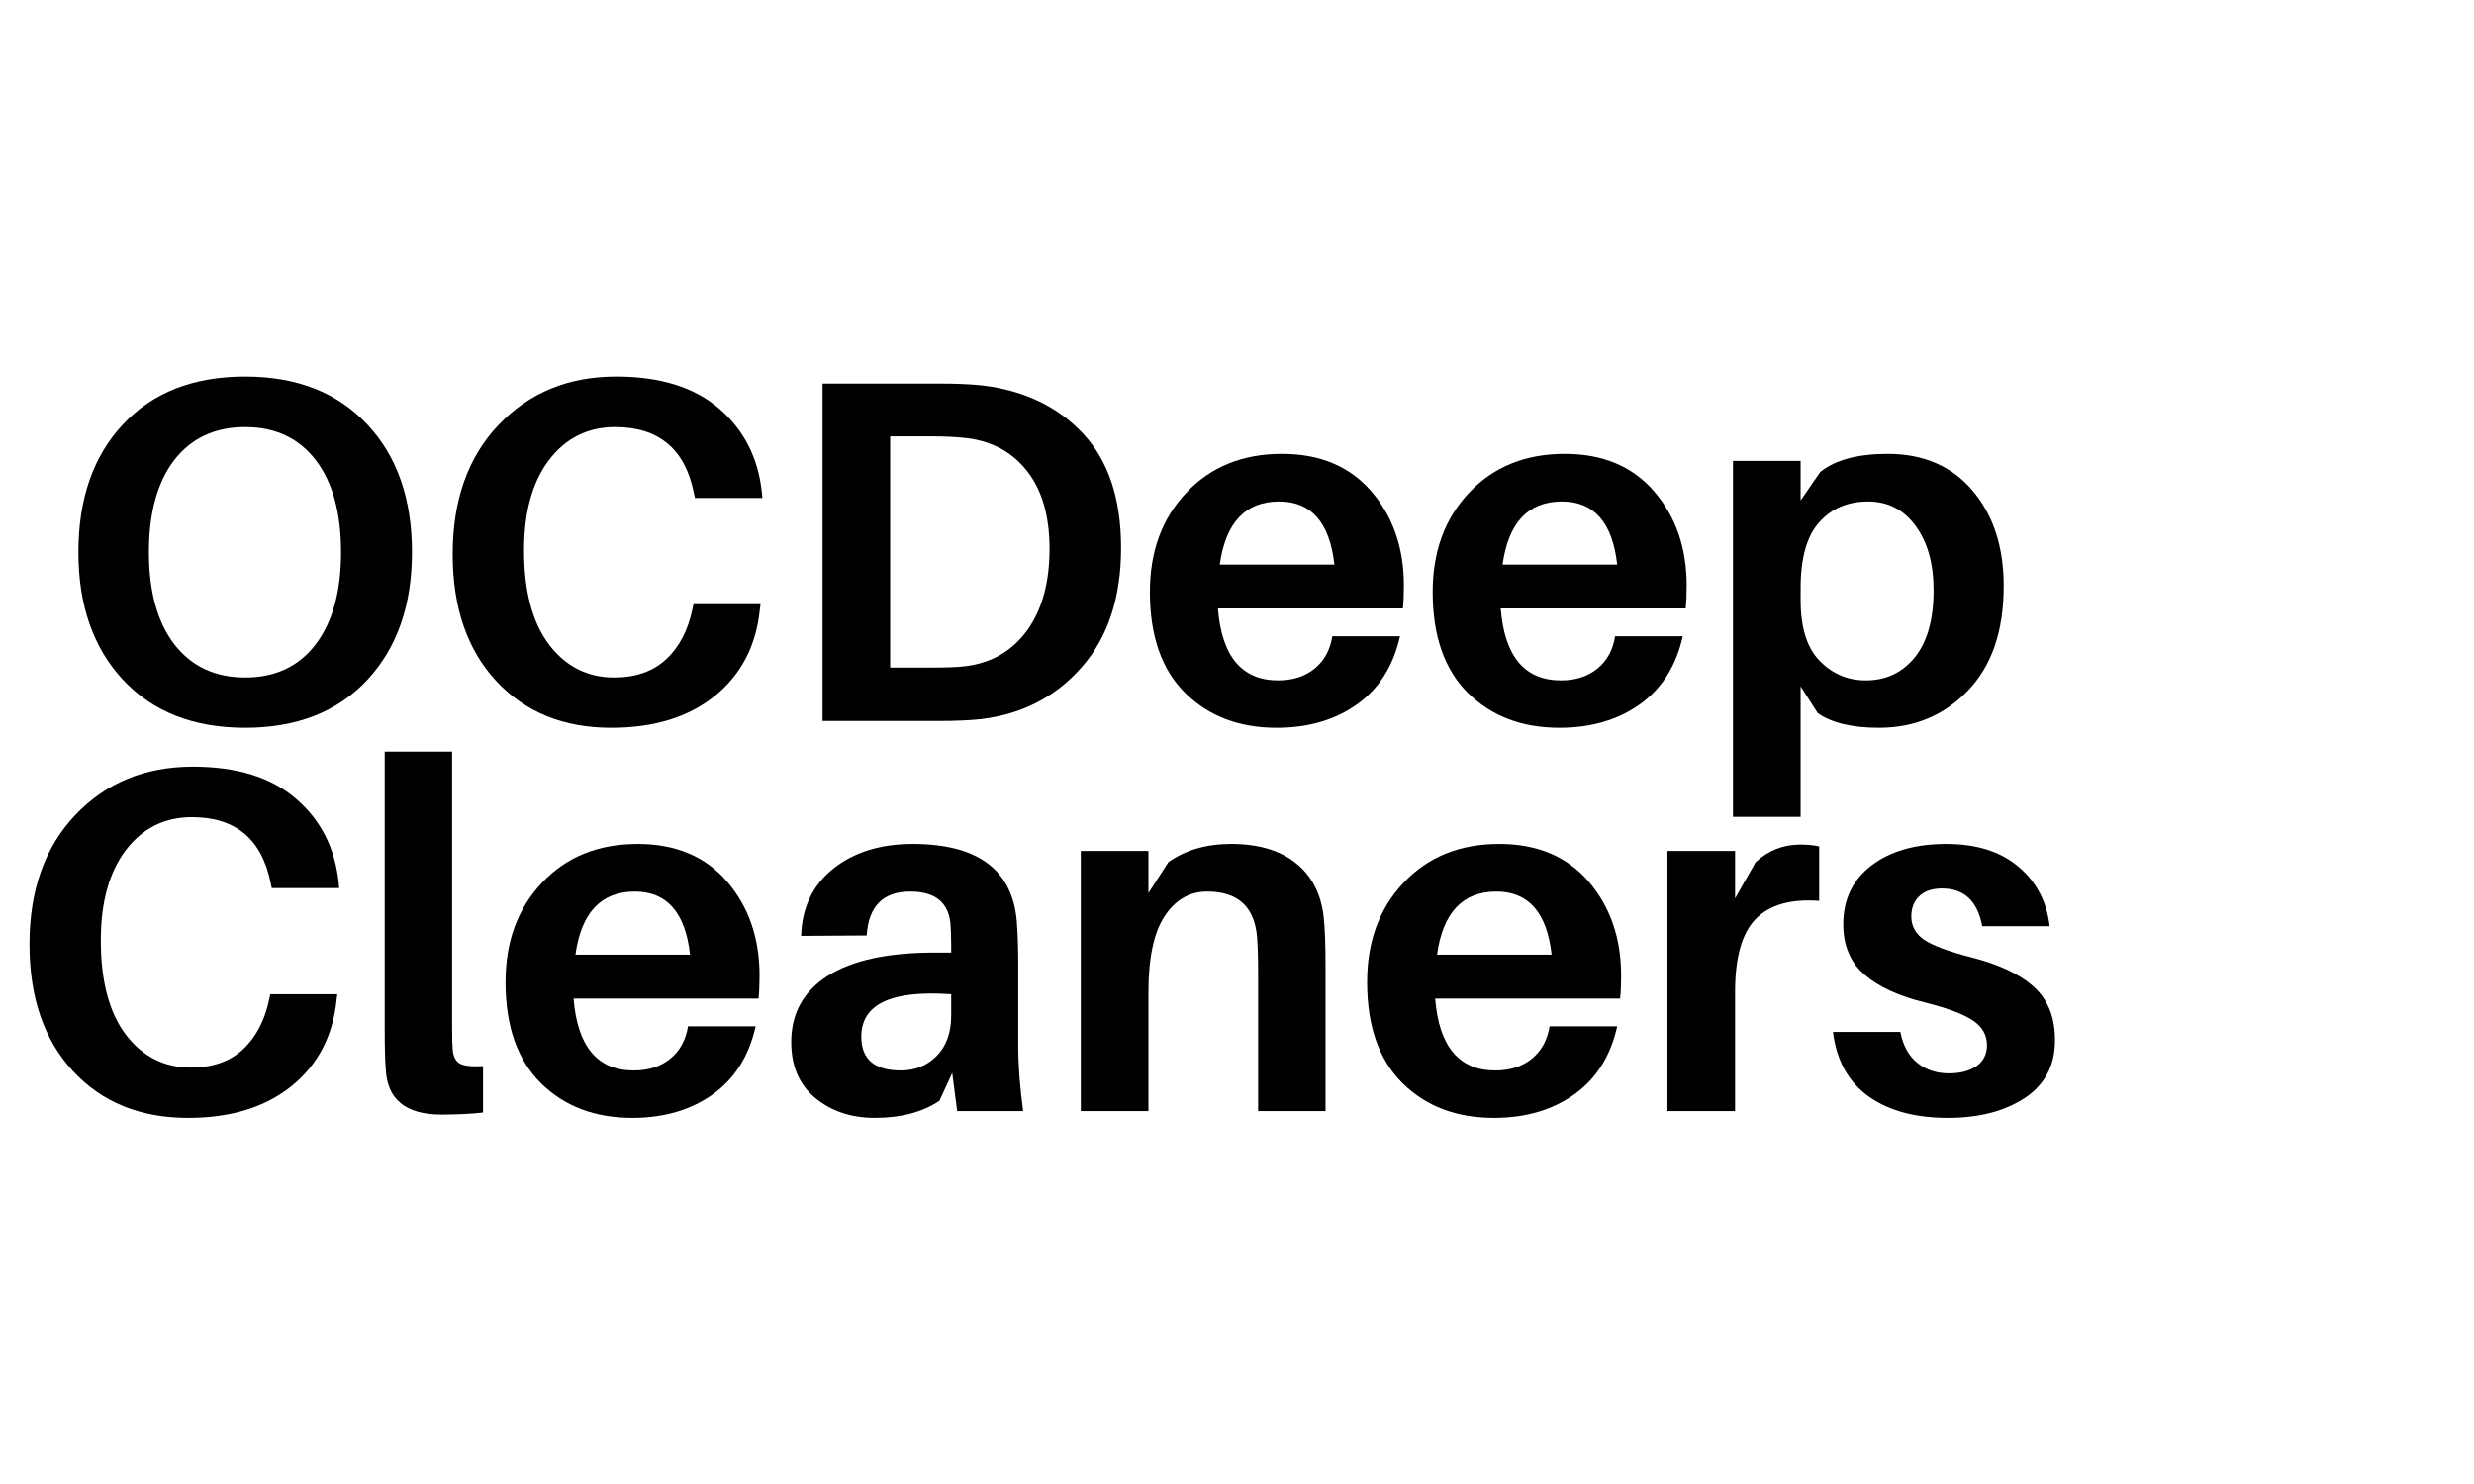<svg xmlns="http://www.w3.org/2000/svg" xmlns:xlink="http://www.w3.org/1999/xlink" width="250" zoomAndPan="magnify" viewBox="0 0 187.5 112.5" height="150" preserveAspectRatio="xMidYMid meet" version="1.0"><defs><g/><clipPath id="65f9c3dd34"><path d="M 0.164 18 L 157 18 L 157 94 L 0.164 94 Z M 0.164 18 " clip-rule="nonzero"/></clipPath><clipPath id="bde7b7a87f"><rect x="0" width="157" y="0" height="76"/></clipPath></defs><g clip-path="url(#65f9c3dd34)"><g transform="matrix(1, 0, 0, 1, 0, 18)"><g clip-path="url(#bde7b7a87f)"><g fill="#000000" fill-opacity="1"><g transform="translate(4.051, 36.657)"><g><path d="M 14.531 -26.109 C 18.438 -26.109 21.52 -24.898 23.781 -22.484 C 26.039 -20.078 27.172 -16.848 27.172 -12.797 C 27.172 -8.766 26.039 -5.535 23.781 -3.109 C 21.52 -0.691 18.438 0.516 14.531 0.516 C 10.625 0.516 7.539 -0.691 5.281 -3.109 C 3.02 -5.535 1.891 -8.766 1.891 -12.797 C 1.891 -16.848 3.016 -20.078 5.266 -22.484 C 7.516 -24.898 10.602 -26.109 14.531 -26.109 Z M 9.172 -5.797 C 10.473 -4.129 12.258 -3.297 14.531 -3.297 C 16.812 -3.297 18.594 -4.133 19.875 -5.812 C 21.156 -7.5 21.797 -9.828 21.797 -12.797 C 21.797 -15.785 21.156 -18.113 19.875 -19.781 C 18.594 -21.445 16.812 -22.281 14.531 -22.281 C 12.238 -22.281 10.445 -21.445 9.156 -19.781 C 7.875 -18.113 7.234 -15.785 7.234 -12.797 C 7.234 -9.805 7.879 -7.473 9.172 -5.797 Z M 9.172 -5.797 "/></g></g></g><g fill="#000000" fill-opacity="1"><g transform="translate(32.418, 36.657)"><g><path d="M 14.281 -26.109 C 17.613 -26.109 20.219 -25.297 22.094 -23.672 C 23.977 -22.055 25.055 -19.926 25.328 -17.281 L 25.359 -16.906 L 20.25 -16.906 L 20.172 -17.281 C 19.504 -20.613 17.516 -22.281 14.203 -22.281 C 12.129 -22.281 10.457 -21.445 9.188 -19.781 C 7.926 -18.113 7.297 -15.832 7.297 -12.938 C 7.297 -9.852 7.926 -7.473 9.188 -5.797 C 10.457 -4.129 12.102 -3.297 14.125 -3.297 C 15.758 -3.297 17.07 -3.754 18.062 -4.672 C 19.051 -5.586 19.719 -6.859 20.062 -8.484 L 20.141 -8.859 L 25.219 -8.859 L 25.172 -8.484 C 24.898 -5.723 23.766 -3.531 21.766 -1.906 C 19.766 -0.289 17.145 0.516 13.906 0.516 C 10.289 0.516 7.383 -0.664 5.188 -3.031 C 2.988 -5.406 1.891 -8.609 1.891 -12.641 C 1.891 -16.742 3.051 -20.016 5.375 -22.453 C 7.695 -24.891 10.664 -26.109 14.281 -26.109 Z M 14.281 -26.109 "/></g></g></g><g fill="#000000" fill-opacity="1"><g transform="translate(59.042, 36.657)"><g><path d="M 15.391 -25.438 C 18.555 -25.062 21.102 -23.848 23.031 -21.797 C 24.957 -19.742 25.922 -16.852 25.922 -13.125 C 25.922 -9.363 24.93 -6.352 22.953 -4.094 C 20.973 -1.832 18.426 -0.516 15.312 -0.141 C 14.445 -0.047 13.359 0 12.047 0 L 3.297 0 L 3.297 -25.578 L 12.125 -25.578 C 13.438 -25.578 14.523 -25.531 15.391 -25.438 Z M 14.156 -4.156 C 16.113 -4.406 17.66 -5.305 18.797 -6.859 C 19.93 -8.422 20.5 -10.484 20.5 -13.047 C 20.5 -15.523 19.941 -17.477 18.828 -18.906 C 17.723 -20.344 16.207 -21.188 14.281 -21.438 C 13.508 -21.531 12.594 -21.578 11.531 -21.578 L 8.422 -21.578 L 8.422 -4.047 L 11.453 -4.047 C 12.711 -4.047 13.613 -4.082 14.156 -4.156 Z M 14.156 -4.156 "/></g></g></g><g fill="#000000" fill-opacity="1"><g transform="translate(86.148, 36.657)"><g><path d="M 20.25 -10.266 C 20.25 -9.555 20.223 -8.977 20.172 -8.531 L 6.156 -8.531 C 6.445 -4.895 7.969 -3.078 10.719 -3.078 C 11.832 -3.078 12.754 -3.375 13.484 -3.969 C 14.211 -4.562 14.66 -5.379 14.828 -6.422 L 19.953 -6.422 C 19.453 -4.172 18.367 -2.453 16.703 -1.266 C 15.035 -0.078 13.004 0.516 10.609 0.516 C 7.766 0.516 5.453 -0.363 3.672 -2.125 C 1.891 -3.895 1 -6.445 1 -9.781 C 1 -12.852 1.922 -15.363 3.766 -17.312 C 5.609 -19.27 8.023 -20.25 11.016 -20.25 C 13.898 -20.25 16.16 -19.297 17.797 -17.391 C 19.43 -15.484 20.25 -13.109 20.25 -10.266 Z M 10.797 -16.641 C 8.242 -16.641 6.742 -15.047 6.297 -11.859 L 14.984 -11.859 C 14.629 -15.047 13.234 -16.641 10.797 -16.641 Z M 10.797 -16.641 "/></g></g></g><g fill="#000000" fill-opacity="1"><g transform="translate(107.58, 36.657)"><g><path d="M 20.25 -10.266 C 20.25 -9.555 20.223 -8.977 20.172 -8.531 L 6.156 -8.531 C 6.445 -4.895 7.969 -3.078 10.719 -3.078 C 11.832 -3.078 12.754 -3.375 13.484 -3.969 C 14.211 -4.562 14.66 -5.379 14.828 -6.422 L 19.953 -6.422 C 19.453 -4.172 18.367 -2.453 16.703 -1.266 C 15.035 -0.078 13.004 0.516 10.609 0.516 C 7.766 0.516 5.453 -0.363 3.672 -2.125 C 1.891 -3.895 1 -6.445 1 -9.781 C 1 -12.852 1.922 -15.363 3.766 -17.312 C 5.609 -19.27 8.023 -20.25 11.016 -20.25 C 13.898 -20.25 16.16 -19.297 17.797 -17.391 C 19.43 -15.484 20.25 -13.109 20.25 -10.266 Z M 10.797 -16.641 C 8.242 -16.641 6.742 -15.047 6.297 -11.859 L 14.984 -11.859 C 14.629 -15.047 13.234 -16.641 10.797 -16.641 Z M 10.797 -16.641 "/></g></g></g><g fill="#000000" fill-opacity="1"><g transform="translate(129.013, 36.657)"><g><path d="M 14.047 -20.25 C 16.766 -20.25 18.91 -19.32 20.484 -17.469 C 22.055 -15.613 22.844 -13.203 22.844 -10.234 C 22.844 -6.816 21.938 -4.172 20.125 -2.297 C 18.32 -0.422 16.078 0.516 13.391 0.516 C 11.359 0.516 9.812 0.145 8.75 -0.594 L 7.453 -2.625 L 7.453 7.266 L 2.328 7.266 L 2.328 -19.719 L 7.453 -19.719 L 7.453 -16.719 L 8.938 -18.875 C 10.07 -19.789 11.773 -20.25 14.047 -20.25 Z M 12.391 -3.078 C 13.922 -3.078 15.16 -3.66 16.109 -4.828 C 17.055 -6.004 17.531 -7.695 17.531 -9.906 C 17.531 -11.926 17.078 -13.551 16.172 -14.781 C 15.273 -16.02 14.07 -16.641 12.562 -16.641 C 11.031 -16.641 9.797 -16.113 8.859 -15.062 C 7.922 -14.02 7.453 -12.359 7.453 -10.078 L 7.453 -9.156 C 7.453 -7.082 7.93 -5.551 8.891 -4.562 C 9.859 -3.57 11.023 -3.078 12.391 -3.078 Z M 12.391 -3.078 "/></g></g></g><g fill="#000000" fill-opacity="1"><g transform="translate(0.344, 66.229)"><g><path d="M 14.281 -26.109 C 17.613 -26.109 20.219 -25.297 22.094 -23.672 C 23.977 -22.055 25.055 -19.926 25.328 -17.281 L 25.359 -16.906 L 20.25 -16.906 L 20.172 -17.281 C 19.504 -20.613 17.516 -22.281 14.203 -22.281 C 12.129 -22.281 10.457 -21.445 9.188 -19.781 C 7.926 -18.113 7.297 -15.832 7.297 -12.938 C 7.297 -9.852 7.926 -7.473 9.188 -5.797 C 10.457 -4.129 12.102 -3.297 14.125 -3.297 C 15.758 -3.297 17.07 -3.754 18.062 -4.672 C 19.051 -5.586 19.719 -6.859 20.062 -8.484 L 20.141 -8.859 L 25.219 -8.859 L 25.172 -8.484 C 24.898 -5.723 23.766 -3.531 21.766 -1.906 C 19.766 -0.289 17.145 0.516 13.906 0.516 C 10.289 0.516 7.383 -0.664 5.188 -3.031 C 2.988 -5.406 1.891 -8.609 1.891 -12.641 C 1.891 -16.742 3.051 -20.016 5.375 -22.453 C 7.695 -24.891 10.664 -26.109 14.281 -26.109 Z M 14.281 -26.109 "/></g></g></g><g fill="#000000" fill-opacity="1"><g transform="translate(26.968, 66.229)"><g><path d="M 7.297 -27.25 L 7.297 -6.453 C 7.297 -5.586 7.312 -4.984 7.344 -4.641 C 7.395 -4.117 7.578 -3.77 7.891 -3.594 C 8.211 -3.426 8.797 -3.363 9.641 -3.406 L 9.641 0.109 C 8.754 0.211 7.703 0.266 6.484 0.266 C 3.766 0.266 2.359 -0.895 2.266 -3.219 C 2.211 -3.812 2.188 -4.852 2.188 -6.344 L 2.188 -27.25 Z M 7.297 -27.25 "/></g></g></g><g fill="#000000" fill-opacity="1"><g transform="translate(37.314, 66.229)"><g><path d="M 20.25 -10.266 C 20.25 -9.555 20.223 -8.977 20.172 -8.531 L 6.156 -8.531 C 6.445 -4.895 7.969 -3.078 10.719 -3.078 C 11.832 -3.078 12.754 -3.375 13.484 -3.969 C 14.211 -4.562 14.66 -5.379 14.828 -6.422 L 19.953 -6.422 C 19.453 -4.172 18.367 -2.453 16.703 -1.266 C 15.035 -0.078 13.004 0.516 10.609 0.516 C 7.766 0.516 5.453 -0.363 3.672 -2.125 C 1.891 -3.895 1 -6.445 1 -9.781 C 1 -12.852 1.922 -15.363 3.766 -17.312 C 5.609 -19.27 8.023 -20.25 11.016 -20.25 C 13.898 -20.25 16.16 -19.297 17.797 -17.391 C 19.43 -15.484 20.25 -13.109 20.25 -10.266 Z M 10.797 -16.641 C 8.242 -16.641 6.742 -15.047 6.297 -11.859 L 14.984 -11.859 C 14.629 -15.047 13.234 -16.641 10.797 -16.641 Z M 10.797 -16.641 "/></g></g></g><g fill="#000000" fill-opacity="1"><g transform="translate(58.746, 66.229)"><g><path d="M 13.797 0 L 13.422 -2.891 L 12.453 -0.781 C 11.172 0.082 9.539 0.516 7.562 0.516 C 5.758 0.516 4.25 0.008 3.031 -1 C 1.82 -2.008 1.219 -3.422 1.219 -5.234 C 1.219 -7.398 2.141 -9.07 3.984 -10.25 C 5.828 -11.426 8.531 -12.016 12.094 -12.016 L 13.344 -12.016 L 13.344 -12.422 C 13.344 -13.211 13.32 -13.832 13.281 -14.281 C 13.102 -15.852 12.086 -16.641 10.234 -16.641 C 8.18 -16.641 7.082 -15.531 6.938 -13.312 L 1.969 -13.281 C 2.039 -15.445 2.859 -17.148 4.422 -18.391 C 5.992 -19.629 7.992 -20.25 10.422 -20.25 C 15.336 -20.25 17.969 -18.305 18.312 -14.422 C 18.383 -13.484 18.422 -12.473 18.422 -11.391 L 18.422 -5 C 18.422 -3.5 18.547 -1.832 18.797 0 Z M 9.531 -3.078 C 10.613 -3.078 11.52 -3.445 12.25 -4.188 C 12.977 -4.926 13.344 -5.953 13.344 -7.266 L 13.344 -8.859 C 8.801 -9.18 6.531 -8.109 6.531 -5.641 C 6.531 -3.93 7.531 -3.078 9.531 -3.078 Z M 9.531 -3.078 "/></g></g></g><g fill="#000000" fill-opacity="1"><g transform="translate(79.585, 66.229)"><g><path d="M 20.734 -14.719 C 20.828 -13.832 20.875 -12.633 20.875 -11.125 L 20.875 0 L 15.766 0 L 15.766 -10.422 C 15.766 -11.578 15.738 -12.488 15.688 -13.156 C 15.508 -15.477 14.25 -16.641 11.906 -16.641 C 10.57 -16.641 9.492 -16.016 8.672 -14.766 C 7.859 -13.523 7.453 -11.609 7.453 -9.016 L 7.453 0 L 2.328 0 L 2.328 -19.719 L 7.453 -19.719 L 7.453 -16.531 L 8.969 -18.875 C 10.258 -19.789 11.844 -20.25 13.719 -20.25 C 15.789 -20.25 17.426 -19.766 18.625 -18.797 C 19.832 -17.836 20.535 -16.477 20.734 -14.719 Z M 20.734 -14.719 "/></g></g></g><g fill="#000000" fill-opacity="1"><g transform="translate(102.612, 66.229)"><g><path d="M 20.25 -10.266 C 20.25 -9.555 20.223 -8.977 20.172 -8.531 L 6.156 -8.531 C 6.445 -4.895 7.969 -3.078 10.719 -3.078 C 11.832 -3.078 12.754 -3.375 13.484 -3.969 C 14.211 -4.562 14.66 -5.379 14.828 -6.422 L 19.953 -6.422 C 19.453 -4.172 18.367 -2.453 16.703 -1.266 C 15.035 -0.078 13.004 0.516 10.609 0.516 C 7.766 0.516 5.453 -0.363 3.672 -2.125 C 1.891 -3.895 1 -6.445 1 -9.781 C 1 -12.852 1.922 -15.363 3.766 -17.312 C 5.609 -19.27 8.023 -20.25 11.016 -20.25 C 13.898 -20.25 16.16 -19.297 17.797 -17.391 C 19.43 -15.484 20.25 -13.109 20.25 -10.266 Z M 10.797 -16.641 C 8.242 -16.641 6.742 -15.047 6.297 -11.859 L 14.984 -11.859 C 14.629 -15.047 13.234 -16.641 10.797 -16.641 Z M 10.797 -16.641 "/></g></g></g><g fill="#000000" fill-opacity="1"><g transform="translate(124.045, 66.229)"><g><path d="M 12.391 -20.203 C 12.953 -20.203 13.43 -20.156 13.828 -20.062 L 13.828 -15.938 C 11.648 -16.094 10.039 -15.629 9 -14.547 C 7.969 -13.473 7.453 -11.641 7.453 -9.047 L 7.453 0 L 2.328 0 L 2.328 -19.719 L 7.453 -19.719 L 7.453 -16.125 L 9.016 -18.875 C 9.973 -19.758 11.098 -20.203 12.391 -20.203 Z M 12.391 -20.203 "/></g></g></g><g fill="#000000" fill-opacity="1"><g transform="translate(138.136, 66.229)"><g><path d="M 9.375 -20.25 C 11.656 -20.25 13.473 -19.676 14.828 -18.531 C 16.191 -17.395 16.984 -15.891 17.203 -14.016 L 12.094 -14.016 C 11.738 -15.922 10.723 -16.875 9.047 -16.875 C 8.305 -16.875 7.734 -16.68 7.328 -16.297 C 6.922 -15.91 6.719 -15.395 6.719 -14.75 C 6.719 -14.008 7.051 -13.414 7.719 -12.969 C 8.383 -12.531 9.547 -12.098 11.203 -11.672 C 13.348 -11.129 14.953 -10.375 16.016 -9.406 C 17.078 -8.445 17.609 -7.102 17.609 -5.375 C 17.609 -3.469 16.848 -2.008 15.328 -1 C 13.805 0.008 11.859 0.516 9.484 0.516 C 7.016 0.516 5.016 -0.023 3.484 -1.109 C 1.953 -2.203 1.051 -3.832 0.781 -6 L 5.891 -6 C 6.086 -4.969 6.516 -4.188 7.172 -3.656 C 7.828 -3.125 8.625 -2.859 9.562 -2.859 C 10.426 -2.859 11.125 -3.039 11.656 -3.406 C 12.188 -3.781 12.453 -4.312 12.453 -5 C 12.453 -5.77 12.094 -6.395 11.375 -6.875 C 10.664 -7.352 9.457 -7.805 7.75 -8.234 C 5.75 -8.723 4.219 -9.43 3.156 -10.359 C 2.094 -11.285 1.562 -12.551 1.562 -14.156 C 1.562 -16.039 2.27 -17.523 3.688 -18.609 C 5.113 -19.703 7.008 -20.25 9.375 -20.25 Z M 9.375 -20.25 "/></g></g></g></g></g></g></svg>